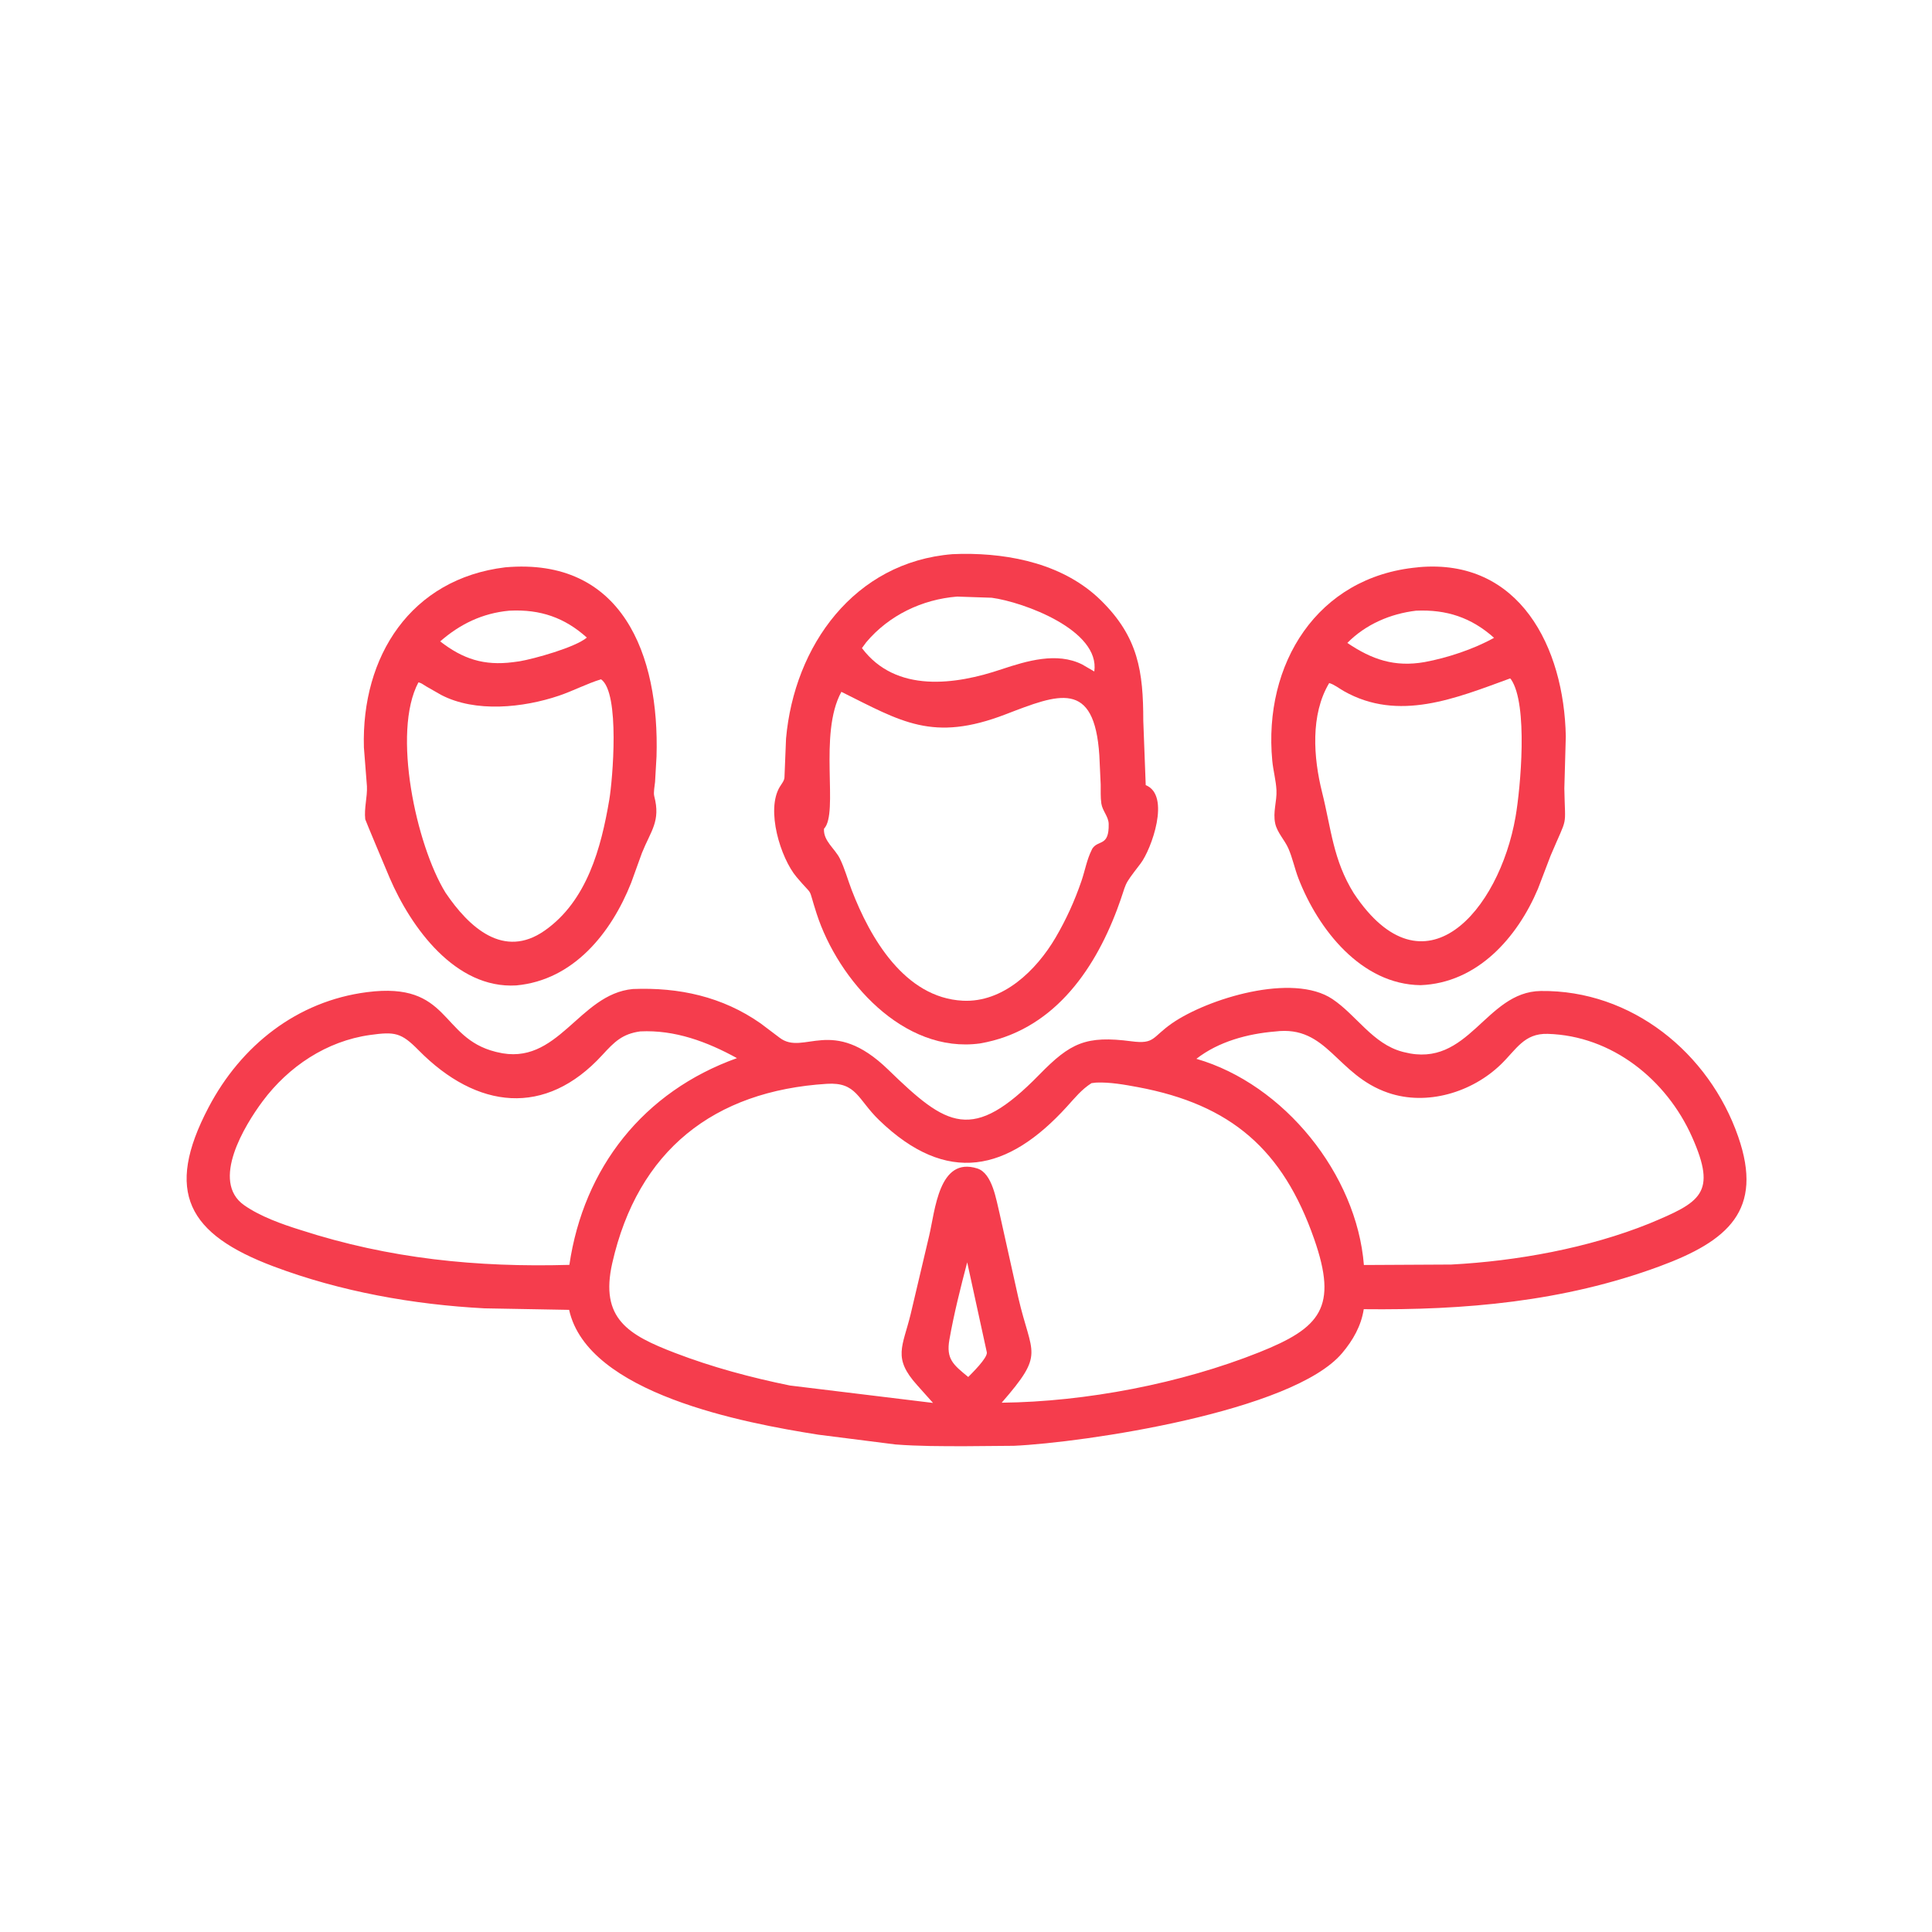 <?xml version="1.0" encoding="UTF-8"?> <svg xmlns="http://www.w3.org/2000/svg" width="160" height="160" viewBox="0 0 160 160" fill="none"><path d="M81.16 86.413C74.811 87.283 69.418 81.172 67.633 75.674C66.83 73.199 67.483 74.437 65.961 72.625C64.642 71.054 63.41 67.074 64.585 65.151C64.721 64.93 64.954 64.651 64.966 64.389L65.096 61.17C65.778 53.478 70.742 46.547 78.878 45.894L79.667 45.869C83.765 45.824 88.161 46.759 91.177 49.722C94.283 52.775 94.678 55.625 94.682 59.69L94.884 65.022C96.982 65.857 95.347 70.355 94.453 71.521C92.869 73.585 93.432 72.868 92.522 75.294C90.544 80.566 87.063 85.397 81.16 86.413ZM79.262 49.407C76.376 49.637 73.62 50.949 71.736 53.192L71.382 53.672C74.193 57.417 79.129 56.718 82.949 55.424C85.035 54.735 87.52 53.979 89.617 55.025L90.625 55.61C91.12 52.18 84.754 49.854 82.127 49.503L79.262 49.407ZM69.68 57.295C67.752 60.795 69.495 67.331 68.24 68.633C68.172 69.641 69.143 70.27 69.556 71.109C69.961 71.933 70.202 72.844 70.531 73.701C72.06 77.684 74.921 82.625 79.728 82.874C83.077 83.047 85.827 80.351 87.412 77.66C88.292 76.16 89.003 74.595 89.565 72.949C89.853 72.105 90.008 71.187 90.408 70.392L90.465 70.273C90.969 69.526 91.853 70.129 91.817 68.238C91.805 67.622 91.299 67.155 91.208 66.544C91.133 66.039 91.163 65.489 91.155 64.978L91.043 62.562C90.634 56.241 87.666 57.473 83.271 59.161C77.23 61.481 74.642 59.757 69.68 57.295Z" fill="#F53D4D"></path><path d="M42.754 81.608C37.706 81.911 34.031 76.799 32.27 72.702C32.034 72.152 30.255 67.913 30.248 67.852C30.144 66.926 30.427 66.032 30.388 65.117L30.137 61.901C29.919 54.354 34.018 47.933 41.844 46.983C51.526 46.136 54.627 54.209 54.37 62.651L54.249 64.761C54.221 65.089 54.101 65.631 54.183 65.941C54.726 68.013 53.902 68.797 53.164 70.634L52.264 73.125C50.618 77.262 47.502 81.172 42.754 81.608ZM42.147 50.577C39.96 50.784 38.102 51.676 36.455 53.118C38.34 54.581 40.091 55.145 42.479 54.84L43.031 54.765C44.203 54.568 47.643 53.618 48.599 52.802C46.77 51.153 44.752 50.451 42.241 50.572L42.147 50.577ZM49.775 56.256C48.575 56.625 47.465 57.218 46.275 57.62C43.344 58.608 39.376 59.037 36.532 57.549L35.294 56.842C35.095 56.723 34.881 56.549 34.651 56.512C32.445 60.644 34.47 69.985 36.895 73.927C38.837 76.801 41.712 79.454 45.116 77.062C48.611 74.607 49.786 70.217 50.459 66.228C50.728 64.638 51.369 57.365 49.775 56.256Z" fill="#F53D4D"></path><path d="M117.642 81.587C112.73 81.528 109.168 76.966 107.536 72.759C107.22 71.945 107.049 71.07 106.701 70.272C106.394 69.566 105.771 68.954 105.607 68.196C105.401 67.245 105.757 66.367 105.711 65.44C105.671 64.627 105.44 63.812 105.364 62.999C104.61 55.012 109.066 47.754 117.398 46.985L117.485 46.972C125.858 46.222 129.533 53.626 129.673 60.987L129.552 65.296C129.611 68.736 129.888 67.381 128.416 70.859L127.368 73.604C125.655 77.66 122.338 81.412 117.642 81.587ZM117.271 50.575C115.14 50.828 113.099 51.706 111.58 53.245C113.623 54.622 115.487 55.267 117.987 54.829C119.83 54.49 122.071 53.755 123.73 52.82C121.844 51.137 119.79 50.462 117.271 50.575ZM125.065 56.183C120.565 57.826 115.826 59.803 111.291 57.234C110.923 57.026 110.479 56.675 110.078 56.568C108.51 59.181 108.774 62.751 109.486 65.599C110.254 68.665 110.395 71.212 112.12 73.985C117.935 82.718 124.161 75.408 125.511 67.647C125.923 65.277 126.567 58.327 125.136 56.261L125.065 56.183Z" fill="#F53D4D"></path><path d="M111.156 112.051C107.069 116.918 89.761 119.471 83.961 119.735L79.911 119.769C77.987 119.768 76.068 119.772 74.149 119.623L67.768 118.814C61.608 117.842 48.664 115.424 47.133 108.477L40.123 108.351C34.236 108.042 28.188 106.962 22.652 104.878C15.586 102.218 13.575 98.74 17.278 91.697C19.966 86.584 24.596 82.912 30.39 82.166C37.323 81.273 36.396 85.943 41.044 87.106L41.17 87.136C46.221 88.389 47.909 82.319 52.416 81.906C56.232 81.754 59.829 82.538 62.985 84.748L64.57 85.944C66.583 87.474 68.898 84.059 73.559 88.586C78.424 93.31 80.511 94.689 86.074 88.996C88.653 86.356 89.935 85.743 93.713 86.237C95.648 86.49 95.399 85.9 97.055 84.75C99.99 82.712 107.047 80.525 110.351 82.742C112.342 84.078 113.685 86.448 116.144 87.102L116.289 87.138C121.662 88.513 122.994 82.128 127.603 82.07C135.117 81.975 141.543 87.196 143.952 94.138C146.062 100.221 143.132 102.773 137.413 104.882C129.479 107.806 121.304 108.515 112.94 108.421C112.727 109.808 112.049 110.99 111.156 112.051ZM53.021 85.416C51.537 85.62 50.876 86.285 49.882 87.371C45.164 92.523 39.496 91.878 34.653 86.963C33.222 85.511 32.694 85.428 30.644 85.713C27.044 86.215 23.889 88.326 21.742 91.211C20.274 93.183 17.414 97.837 20.22 99.809C21.547 100.742 23.363 101.388 24.909 101.868C32.247 104.245 39.5 104.968 47.153 104.751C48.334 96.709 53.283 90.405 61.032 87.63C58.562 86.27 55.883 85.274 53.021 85.416ZM105.605 85.424C103.329 85.61 100.913 86.257 99.08 87.687C106.349 89.788 112.356 97.258 112.952 104.762L120.188 104.724C125.618 104.437 131.546 103.36 136.589 101.328C140.827 99.558 142.214 98.848 140.133 94.168C138.016 89.407 133.493 85.772 128.171 85.62C126.215 85.564 125.575 86.917 124.286 88.161C121.905 90.46 118.18 91.601 114.968 90.504C110.655 89.033 109.95 84.877 105.605 85.424ZM90.395 89.701C89.572 90.222 89.009 90.928 88.361 91.642C83.474 97.02 78.425 98.188 72.808 92.766C71.022 91.042 70.946 89.603 68.48 89.757C59.121 90.341 52.827 95.266 50.706 104.601C49.66 109.207 52.041 110.562 55.908 112.046C58.977 113.224 62.191 114.083 65.411 114.741L77.268 116.184L75.954 114.712C73.912 112.447 74.753 111.544 75.413 108.847L76.945 102.357C77.449 100.243 77.739 95.759 80.933 96.766C82.192 97.162 82.504 99.401 82.776 100.471L84.33 107.454C85.44 112.282 86.576 112.007 82.955 116.166C89.931 116.089 97.808 114.577 104.281 111.992C109.357 109.965 110.817 108.283 108.831 102.602C106.246 95.211 101.959 91.477 94.238 90.032C93.127 89.825 91.916 89.608 90.781 89.655L90.395 89.701ZM80.099 104.54C79.548 106.641 79 108.81 78.624 110.949C78.346 112.538 78.933 113.015 80.186 114.036C80.487 113.726 81.777 112.472 81.727 112.005L80.099 104.54Z" fill="#F53D4D"></path></svg> 